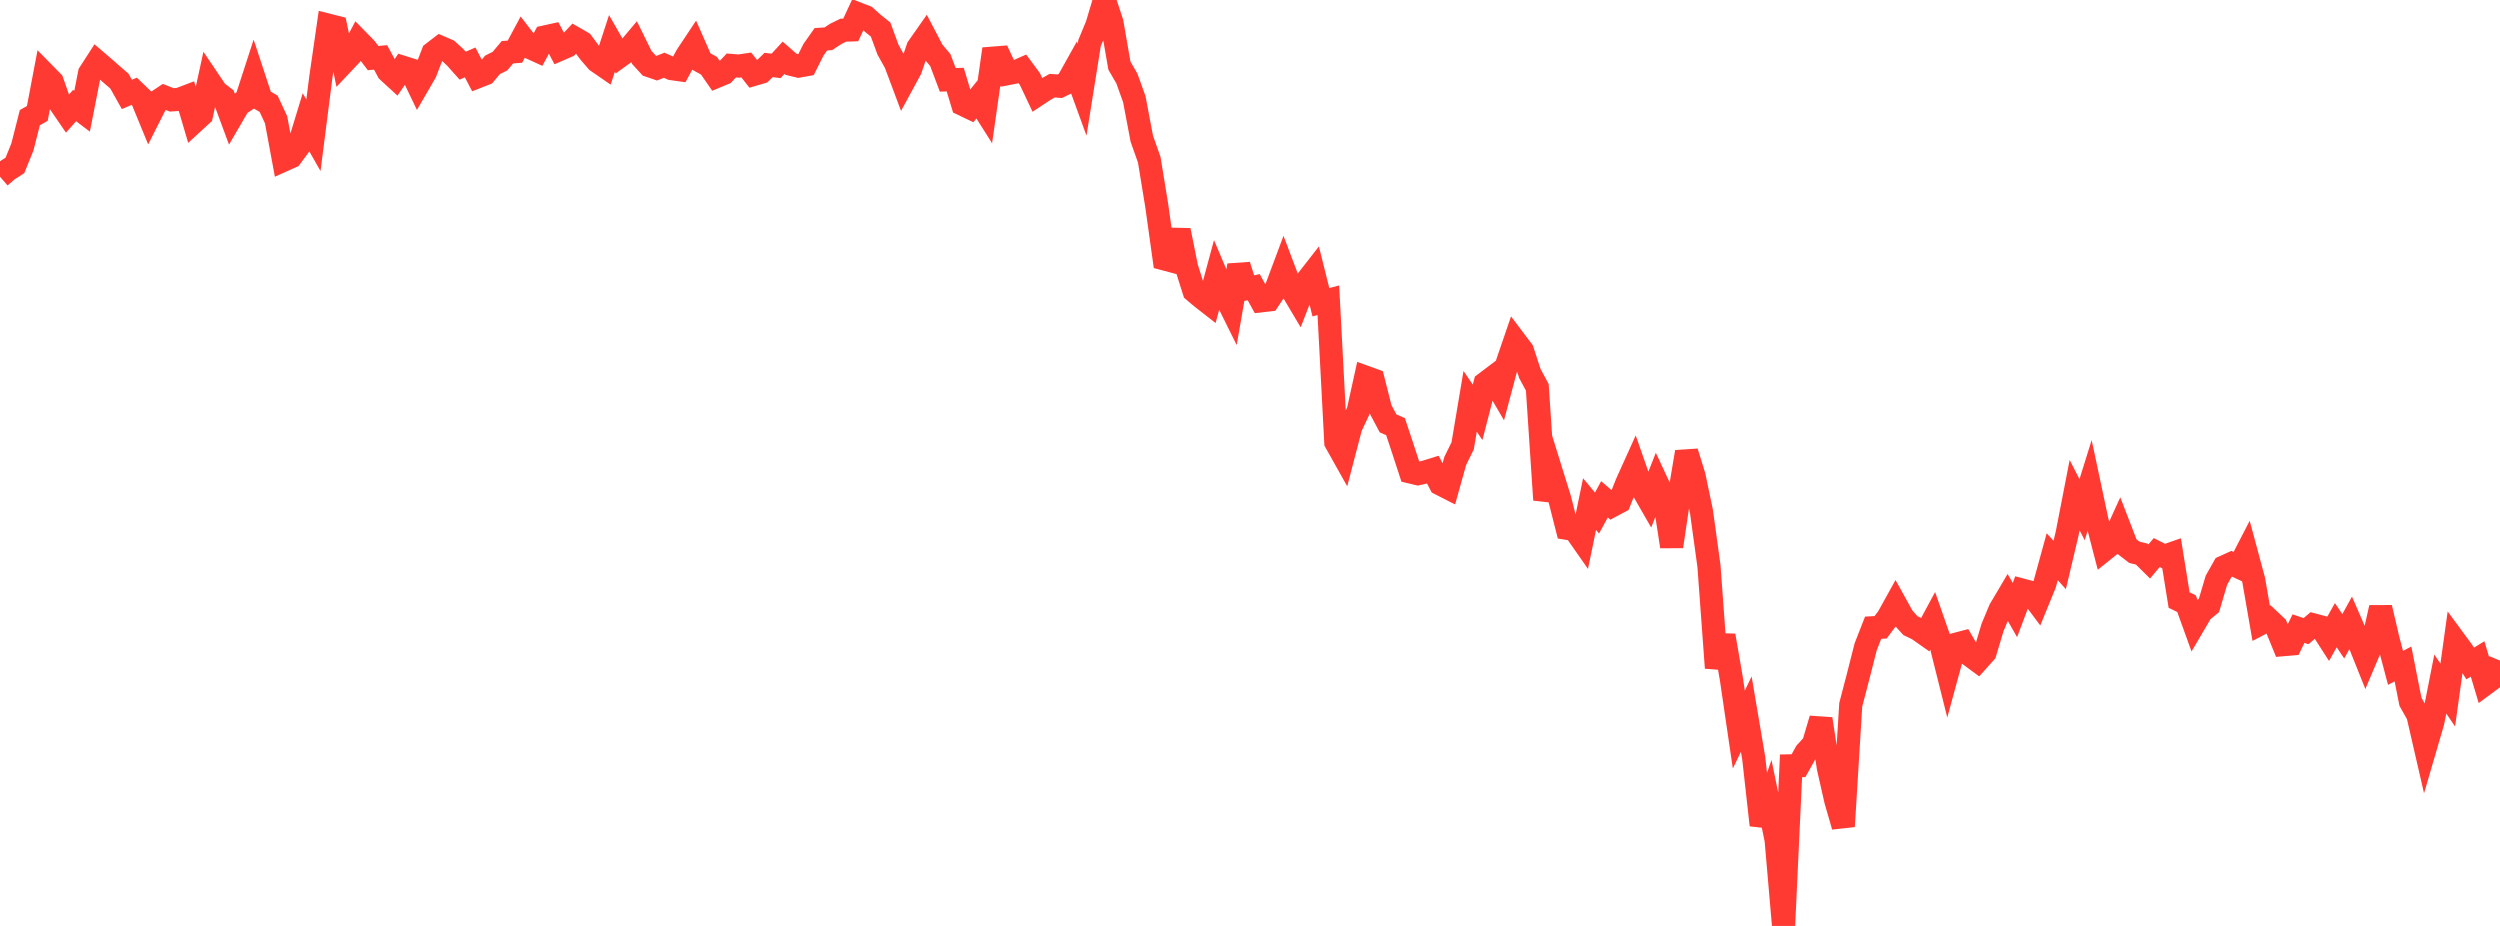 <?xml version="1.0" standalone="no"?>
<!DOCTYPE svg PUBLIC "-//W3C//DTD SVG 1.1//EN" "http://www.w3.org/Graphics/SVG/1.1/DTD/svg11.dtd">

<svg width="135" height="50" viewBox="0 0 135 50" preserveAspectRatio="none" 
  xmlns="http://www.w3.org/2000/svg"
  xmlns:xlink="http://www.w3.org/1999/xlink">


<polyline points="0.0, 9.545 0.403, 9.192 0.806, 8.931 1.209, 7.938 1.612, 6.354 2.015, 6.124 2.418, 4.003 2.821, 4.413 3.224, 5.561 3.627, 6.151 4.03, 5.7 4.433, 6.006 4.836, 3.956 5.239, 3.331 5.642, 3.675 6.045, 4.032 6.448, 4.379 6.851, 5.097 7.254, 4.928 7.657, 5.317 8.06, 6.297 8.463, 5.499 8.866, 5.232 9.269, 5.393 9.672, 5.366 10.075, 5.213 10.478, 6.576 10.881, 6.205 11.284, 4.357 11.687, 4.954 12.09, 5.264 12.493, 6.35 12.896, 5.657 13.299, 5.388 13.701, 4.148 14.104, 5.369 14.507, 5.603 14.91, 6.471 15.313, 8.646 15.716, 8.465 16.119, 7.92 16.522, 6.6 16.925, 7.305 17.328, 4.148 17.731, 1.362 18.134, 1.464 18.537, 3.391 18.94, 2.964 19.343, 2.199 19.746, 2.611 20.149, 3.137 20.552, 3.099 20.955, 3.847 21.358, 4.218 21.761, 3.635 22.164, 3.762 22.567, 4.602 22.97, 3.907 23.373, 2.861 23.776, 2.551 24.179, 2.725 24.582, 3.096 24.985, 3.547 25.388, 3.371 25.791, 4.143 26.194, 3.984 26.597, 3.501 27.0, 3.3 27.403, 2.82 27.806, 2.791 28.209, 2.037 28.612, 2.56 29.015, 2.744 29.418, 1.998 29.821, 1.909 30.224, 2.667 30.627, 2.492 31.03, 2.061 31.433, 2.293 31.836, 2.834 32.239, 3.303 32.642, 3.581 33.045, 2.347 33.448, 3.051 33.851, 2.761 34.254, 2.282 34.657, 3.101 35.06, 3.543 35.463, 3.682 35.866, 3.523 36.269, 3.705 36.672, 3.762 37.075, 3.019 37.478, 2.412 37.881, 3.328 38.284, 3.548 38.687, 4.13 39.09, 3.962 39.493, 3.535 39.896, 3.568 40.299, 3.508 40.701, 4.018 41.104, 3.899 41.507, 3.508 41.91, 3.559 42.313, 3.119 42.716, 3.471 43.119, 3.57 43.522, 3.498 43.925, 2.692 44.328, 2.12 44.731, 2.093 45.134, 1.829 45.537, 1.63 45.94, 1.617 46.343, 0.752 46.746, 0.909 47.149, 1.272 47.552, 1.594 47.955, 2.688 48.358, 3.412 48.761, 4.487 49.164, 3.744 49.567, 2.572 49.97, 1.997 50.373, 2.767 50.776, 3.241 51.179, 4.311 51.582, 4.299 51.985, 5.633 52.388, 5.826 52.791, 5.331 53.194, 5.968 53.597, 3.142 54.0, 3.11 54.403, 3.977 54.806, 3.898 55.209, 3.719 55.612, 4.263 56.015, 5.116 56.418, 4.85 56.821, 4.626 57.224, 4.657 57.627, 4.462 58.03, 3.74 58.433, 4.847 58.836, 2.325 59.239, 1.352 59.642, 0.0 60.045, 1.223 60.448, 3.544 60.851, 4.239 61.254, 5.359 61.657, 7.489 62.06, 8.627 62.463, 11.096 62.866, 13.978 63.269, 14.085 63.672, 12.438 64.075, 14.444 64.478, 15.715 64.881, 16.057 65.284, 16.372 65.687, 14.879 66.09, 15.833 66.493, 16.645 66.896, 14.331 67.299, 15.591 67.701, 15.508 68.104, 16.242 68.507, 16.196 68.91, 15.588 69.313, 14.51 69.716, 15.576 70.119, 16.254 70.522, 15.219 70.925, 14.703 71.328, 16.32 71.731, 16.214 72.134, 23.884 72.537, 24.602 72.94, 23.059 73.343, 22.2 73.746, 20.371 74.149, 20.517 74.552, 22.103 74.955, 22.862 75.358, 23.039 75.761, 24.251 76.164, 25.485 76.567, 25.581 76.97, 25.486 77.373, 25.361 77.776, 26.132 78.179, 26.337 78.582, 24.894 78.985, 24.073 79.388, 21.671 79.791, 22.265 80.194, 20.701 80.597, 20.397 81.0, 21.087 81.403, 19.576 81.806, 18.402 82.209, 18.936 82.612, 20.169 83.015, 20.917 83.418, 26.993 83.821, 25.648 84.224, 26.944 84.627, 28.53 85.03, 28.597 85.433, 29.174 85.836, 27.221 86.239, 27.704 86.642, 26.962 87.045, 27.309 87.448, 27.095 87.851, 26.086 88.254, 25.195 88.657, 26.351 89.06, 27.051 89.463, 26.031 89.866, 26.895 90.269, 29.511 90.672, 26.797 91.075, 24.406 91.478, 25.706 91.881, 27.634 92.284, 30.567 92.687, 36.066 93.09, 34.32 93.493, 36.65 93.896, 39.397 94.299, 38.563 94.701, 40.938 95.104, 44.554 95.507, 43.39 95.91, 45.345 96.313, 50.0 96.716, 41.355 97.119, 41.347 97.522, 40.626 97.925, 40.188 98.328, 38.821 98.731, 41.453 99.134, 43.232 99.537, 44.624 99.94, 38.059 100.343, 36.515 100.746, 34.928 101.149, 33.898 101.552, 33.874 101.955, 33.338 102.358, 32.611 102.761, 33.338 103.164, 33.785 103.567, 33.978 103.97, 34.261 104.373, 33.514 104.776, 34.669 105.179, 36.277 105.582, 34.8 105.985, 34.695 106.388, 35.387 106.791, 35.684 107.194, 35.233 107.597, 33.884 108.0, 32.918 108.403, 32.237 108.806, 32.942 109.209, 31.869 109.612, 31.976 110.015, 32.516 110.418, 31.531 110.821, 30.063 111.224, 30.511 111.627, 28.808 112.03, 26.735 112.433, 27.524 112.836, 26.231 113.239, 28.125 113.642, 29.675 114.045, 29.351 114.448, 28.467 114.851, 29.511 115.254, 29.823 115.657, 29.922 116.06, 30.32 116.463, 29.838 116.866, 30.041 117.269, 29.901 117.672, 32.402 118.075, 32.599 118.478, 33.715 118.881, 33.028 119.284, 32.694 119.687, 31.331 120.09, 30.618 120.493, 30.435 120.896, 30.621 121.299, 29.841 121.701, 31.335 122.104, 33.657 122.507, 33.445 122.91, 33.826 123.313, 34.81 123.716, 34.776 124.119, 33.945 124.522, 34.083 124.925, 33.745 125.328, 33.852 125.731, 34.479 126.134, 33.759 126.537, 34.36 126.94, 33.631 127.343, 34.559 127.746, 35.567 128.149, 34.617 128.552, 32.812 128.955, 34.539 129.358, 36.065 129.761, 35.854 130.164, 37.894 130.567, 38.611 130.97, 40.363 131.373, 38.982 131.776, 36.938 132.179, 37.533 132.582, 34.628 132.985, 35.176 133.388, 35.829 133.791, 35.584 134.194, 36.933 134.597, 36.635 135.0, 35.674" fill="none" stroke="#ff3a33" stroke-width="1.25"/>

</svg>